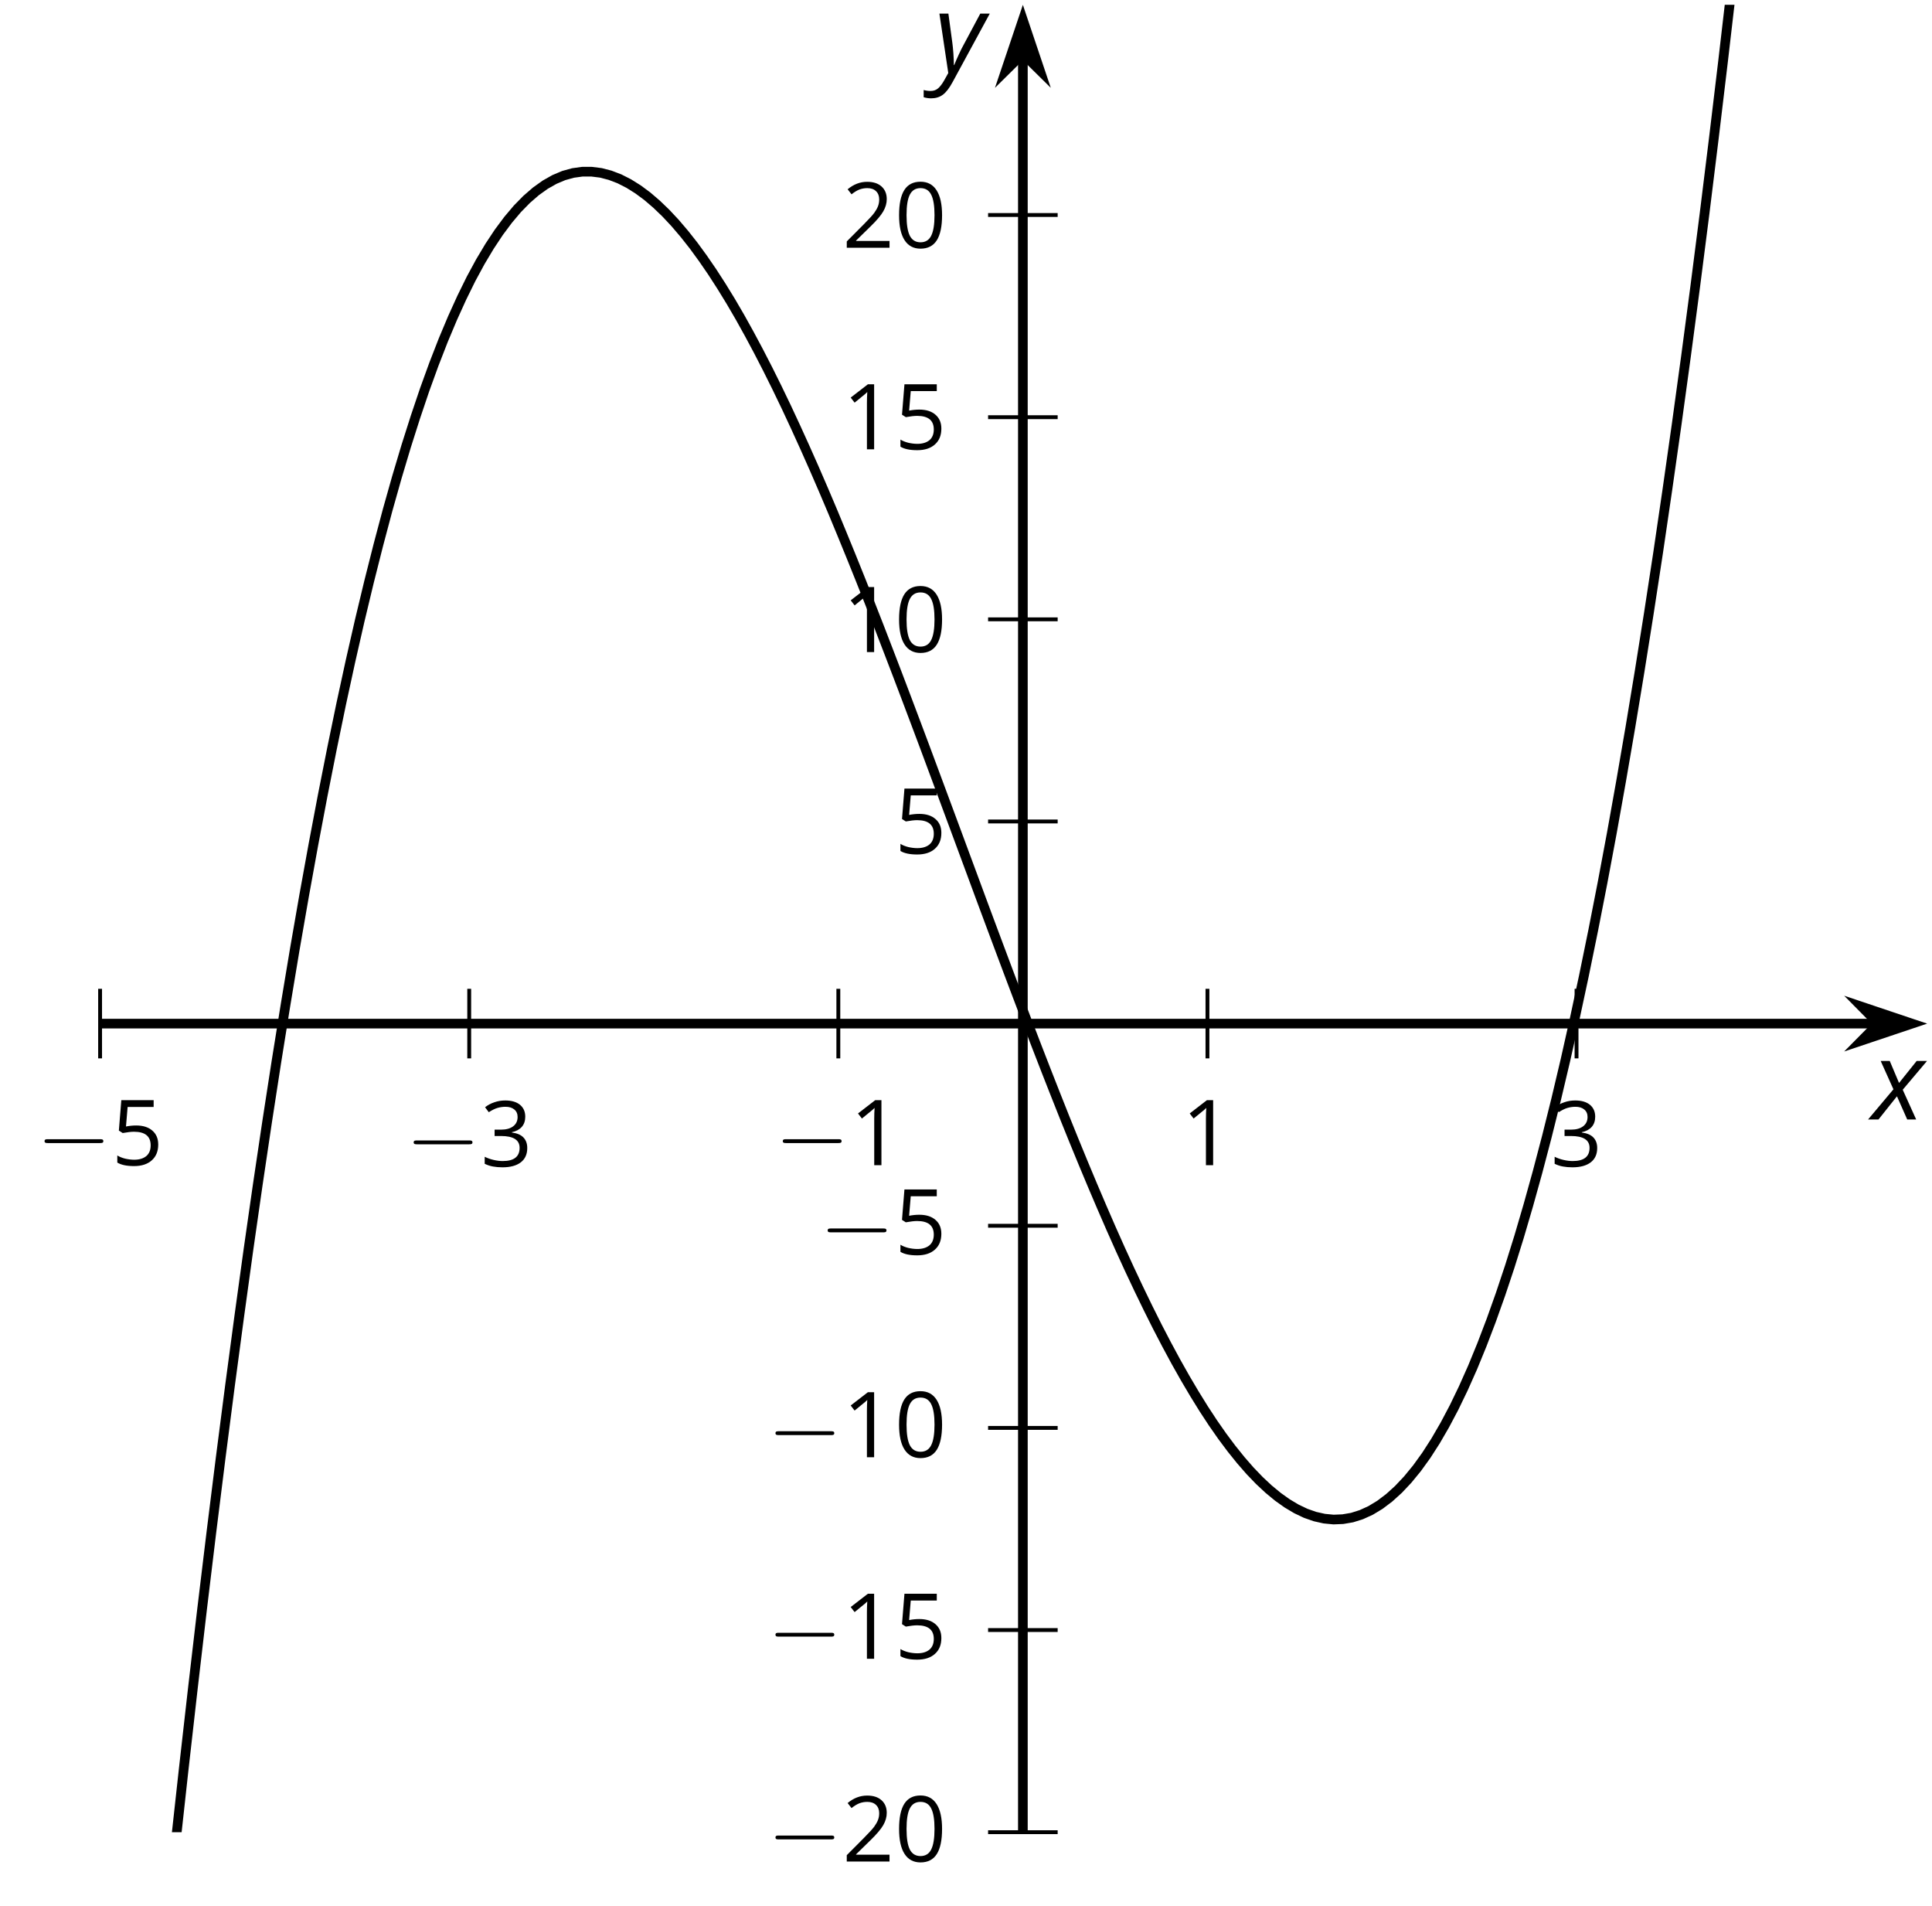 <?xml version='1.0' encoding='UTF-8'?>
<!-- This file was generated by dvisvgm 2.1.3 -->
<svg height='197.313pt' version='1.1' viewBox='-72 -72 200.02 197.313' width='200.02pt' xmlns='http://www.w3.org/2000/svg' xmlns:xlink='http://www.w3.org/1999/xlink'>
<defs>
<clipPath id='clip1'>
<path d='M-61.637 117.66H127.524V-71.504H-61.637Z'/>
</clipPath>
<path d='M4.922 -3.375C4.922 -4.498 4.733 -5.355 4.355 -5.948C3.973 -6.542 3.421 -6.837 2.689 -6.837C1.938 -6.837 1.381 -6.552 1.018 -5.985S0.47 -4.549 0.47 -3.375C0.47 -2.238 0.658 -1.377 1.036 -0.792C1.413 -0.203 1.966 0.092 2.689 0.092C3.444 0.092 4.006 -0.193 4.374 -0.769C4.738 -1.344 4.922 -2.21 4.922 -3.375ZM1.243 -3.375C1.243 -4.355 1.358 -5.064 1.588 -5.506C1.819 -5.953 2.187 -6.174 2.689 -6.174C3.2 -6.174 3.568 -5.948 3.794 -5.497C4.024 -5.051 4.139 -4.342 4.139 -3.375S4.024 -1.699 3.794 -1.243C3.568 -0.792 3.2 -0.566 2.689 -0.566C2.187 -0.566 1.819 -0.792 1.588 -1.234C1.358 -1.685 1.243 -2.394 1.243 -3.375Z' id='g9-16'/>
<path d='M3.292 0V-6.731H2.647L0.866 -5.355L1.271 -4.83C1.92 -5.359 2.288 -5.658 2.366 -5.727S2.518 -5.866 2.583 -5.93C2.56 -5.576 2.546 -5.198 2.546 -4.797V0H3.292Z' id='g9-17'/>
<path d='M4.885 0V-0.709H1.423V-0.746L2.896 -2.187C3.554 -2.827 4.001 -3.352 4.24 -3.771S4.599 -4.609 4.599 -5.037C4.599 -5.585 4.42 -6.018 4.061 -6.344C3.702 -6.667 3.204 -6.828 2.574 -6.828C1.842 -6.828 1.169 -6.57 0.548 -6.054L0.953 -5.534C1.262 -5.778 1.538 -5.944 1.786 -6.036C2.04 -6.128 2.302 -6.174 2.583 -6.174C2.97 -6.174 3.273 -6.068 3.49 -5.856C3.706 -5.649 3.817 -5.364 3.817 -5.005C3.817 -4.751 3.775 -4.512 3.688 -4.291S3.471 -3.844 3.301 -3.61S2.772 -2.988 2.233 -2.44L0.46 -0.658V0H4.885Z' id='g9-18'/>
<path d='M4.632 -5.147C4.632 -5.668 4.452 -6.077 4.088 -6.381C3.725 -6.676 3.218 -6.828 2.564 -6.828C2.164 -6.828 1.786 -6.768 1.427 -6.639C1.064 -6.519 0.746 -6.344 0.47 -6.128L0.856 -5.612C1.192 -5.829 1.487 -5.976 1.75 -6.054S2.288 -6.174 2.583 -6.174C2.97 -6.174 3.278 -6.082 3.499 -5.893C3.729 -5.704 3.84 -5.447 3.84 -5.12C3.84 -4.71 3.688 -4.388 3.379 -4.153C3.071 -3.923 2.657 -3.808 2.132 -3.808H1.459V-3.149H2.122C3.407 -3.149 4.047 -2.739 4.047 -1.925C4.047 -1.013 3.467 -0.557 2.302 -0.557C2.007 -0.557 1.694 -0.594 1.363 -0.672C1.036 -0.746 0.723 -0.856 0.433 -0.999V-0.272C0.714 -0.138 0.999 -0.041 1.298 0.009C1.593 0.064 1.92 0.092 2.274 0.092C3.094 0.092 3.725 -0.083 4.171 -0.424C4.618 -0.769 4.839 -1.266 4.839 -1.906C4.839 -2.353 4.71 -2.716 4.448 -2.993S3.785 -3.439 3.246 -3.508V-3.545C3.688 -3.637 4.029 -3.821 4.273 -4.093C4.512 -4.365 4.632 -4.719 4.632 -5.147Z' id='g9-19'/>
<path d='M2.564 -4.111C2.215 -4.111 1.865 -4.075 1.51 -4.006L1.68 -6.027H4.374V-6.731H1.027L0.773 -3.582L1.169 -3.329C1.657 -3.416 2.049 -3.462 2.339 -3.462C3.49 -3.462 4.065 -2.993 4.065 -2.053C4.065 -1.57 3.913 -1.202 3.619 -0.948C3.315 -0.695 2.896 -0.566 2.357 -0.566C2.049 -0.566 1.731 -0.608 1.413 -0.681C1.096 -0.764 0.829 -0.87 0.612 -1.008V-0.272C1.013 -0.028 1.588 0.092 2.348 0.092C3.126 0.092 3.739 -0.106 4.18 -0.502C4.627 -0.898 4.848 -1.446 4.848 -2.141C4.848 -2.753 4.646 -3.232 4.236 -3.582C3.831 -3.936 3.273 -4.111 2.564 -4.111Z' id='g9-21'/>
<path d='M2.58 -2.398L3.641 0H4.569L3.177 -3.077L5.691 -6.055H4.619L2.796 -3.779L1.834 -6.055H0.895L2.215 -3.122L-0.409 0H0.669L2.58 -2.398Z' id='g4-88'/>
<path d='M0.541 -6.055L1.459 0.099L1.039 0.851C0.834 1.215 0.624 1.492 0.409 1.68C0.199 1.862 -0.061 1.956 -0.365 1.956C-0.613 1.956 -0.856 1.923 -1.088 1.856V2.602C-0.84 2.68 -0.58 2.718 -0.315 2.718C0.155 2.718 0.558 2.597 0.895 2.348S1.569 1.663 1.912 1.028L5.757 -6.055H4.774L2.978 -2.691C2.884 -2.53 2.746 -2.243 2.553 -1.829S2.199 -1.044 2.072 -0.724H2.039C2.039 -1.028 2.022 -1.425 1.989 -1.923C1.95 -2.414 1.917 -2.79 1.878 -3.044L1.47 -6.055H0.541Z' id='g4-89'/>
<path d='M6.565 -2.291C6.735 -2.291 6.914 -2.291 6.914 -2.491S6.735 -2.69 6.565 -2.69H1.176C1.006 -2.69 0.827 -2.69 0.827 -2.491S1.006 -2.291 1.176 -2.291H6.565Z' id='g10-0'/>
</defs>
<g id='page1'>
<path d='M-61.637 37.558V30.359M-23.422 37.558V30.359M14.793 37.558V30.359M53.008 37.558V30.359M91.219 37.558V30.359' fill='none' stroke='#000000' stroke-linejoin='bevel' stroke-miterlimit='10.037' stroke-width='0.4'/>
<path d='M30.297 117.66H37.5M30.297 96.734H37.5M30.297 75.808H37.5M30.297 54.886H37.5M30.297 13.035H37.5M30.297 -7.891H37.5M30.297 -28.817H37.5M30.297 -49.743H37.5' fill='none' stroke='#000000' stroke-linejoin='bevel' stroke-miterlimit='10.037' stroke-width='0.4'/>
<path d='M-61.637 33.961H122.231' fill='none' stroke='#000000' stroke-linejoin='bevel' stroke-miterlimit='10.037' stroke-width='1'/>
<path d='M125.95 33.961L120.758 32.215L122.481 33.961L120.758 35.703Z'/>
<path d='M125.95 33.961L120.758 32.215L122.481 33.961L120.758 35.703Z' fill='none' stroke='#000000' stroke-miterlimit='10.037' stroke-width='1'/>
<path d='M33.898 117.66V-66.211' fill='none' stroke='#000000' stroke-linejoin='bevel' stroke-miterlimit='10.037' stroke-width='1'/>
<path d='M33.898 -69.93L32.152 -64.738L33.898 -66.461L35.645 -64.738Z'/>
<path d='M33.898 -69.93L32.152 -64.738L33.898 -66.461L35.645 -64.738Z' fill='none' stroke='#000000' stroke-miterlimit='10.037' stroke-width='1'/>
<g transform='matrix(1 0 0 1 -16.939 -143.717)'>
<use x='-51.276' xlink:href='#g10-0' y='192.332'/>
<use x='-43.528' xlink:href='#g9-21' y='192.332'/>
</g>
<g transform='matrix(1 0 0 1 21.276 -143.589)'>
<use x='-51.276' xlink:href='#g10-0' y='192.332'/>
<use x='-43.528' xlink:href='#g9-19' y='192.332'/>
</g>
<g transform='matrix(1 0 0 1 59.491 -143.717)'>
<use x='-51.276' xlink:href='#g10-0' y='192.332'/>
<use x='-43.528' xlink:href='#g9-17' y='192.332'/>
</g>
<g transform='matrix(1 0 0 1 101.58 -143.717)'>
<use x='-51.276' xlink:href='#g9-17' y='192.332'/>
</g>
<g transform='matrix(1 0 0 1 139.795 -143.589)'>
<use x='-51.276' xlink:href='#g9-19' y='192.332'/>
</g>
<g transform='matrix(1 0 0 1 58.734 -71.636)'>
<use x='-51.276' xlink:href='#g10-0' y='192.332'/>
<use x='-43.528' xlink:href='#g9-18' y='192.332'/>
<use x='-38.123' xlink:href='#g9-16' y='192.332'/>
</g>
<g transform='matrix(1 0 0 1 58.734 -92.625)'>
<use x='-51.276' xlink:href='#g10-0' y='192.332'/>
<use x='-43.528' xlink:href='#g9-17' y='192.332'/>
<use x='-38.123' xlink:href='#g9-21' y='192.332'/>
</g>
<g transform='matrix(1 0 0 1 58.734 -113.487)'>
<use x='-51.276' xlink:href='#g10-0' y='192.332'/>
<use x='-43.528' xlink:href='#g9-17' y='192.332'/>
<use x='-38.123' xlink:href='#g9-16' y='192.332'/>
</g>
<g transform='matrix(1 0 0 1 64.138 -134.476)'>
<use x='-51.276' xlink:href='#g10-0' y='192.332'/>
<use x='-43.528' xlink:href='#g9-21' y='192.332'/>
</g>
<g transform='matrix(1 0 0 1 71.887 -175.971)'>
<use x='-51.276' xlink:href='#g9-21' y='192.332'/>
</g>
<g transform='matrix(1 0 0 1 66.483 -196.833)'>
<use x='-51.276' xlink:href='#g9-17' y='192.332'/>
<use x='-45.872' xlink:href='#g9-16' y='192.332'/>
</g>
<g transform='matrix(1 0 0 1 66.483 -217.822)'>
<use x='-51.276' xlink:href='#g9-17' y='192.332'/>
<use x='-45.872' xlink:href='#g9-21' y='192.332'/>
</g>
<g transform='matrix(1 0 0 1 66.483 -238.684)'>
<use x='-51.276' xlink:href='#g9-18' y='192.332'/>
<use x='-45.872' xlink:href='#g9-16' y='192.332'/>
</g>
<path clip-path='url(#clip1)' d='M-61.637 199.98L-60.68 188.984L-59.719 178.277L-58.758 167.863L-57.797 157.73L-56.836 147.886L-55.879 138.316L-54.918 129.027L-53.957 120.011L-52.996 111.265L-52.035 102.785L-51.078 94.57L-50.117 86.617L-49.156 78.921L-48.195 71.48L-47.234 64.289L-46.277 57.347L-45.316 50.648L-44.355 44.191L-43.395 37.976L-42.434 31.992L-41.477 26.242L-40.516 20.722L-39.555 15.429L-38.594 10.355L-37.633 5.504L-36.676 0.867L-35.715 -3.559L-34.754 -7.774L-33.793 -11.778L-32.832 -15.582L-31.875 -19.184L-30.914 -22.59L-29.953 -25.805L-28.992 -28.825L-28.035 -31.661L-27.074 -34.309L-26.113 -36.778L-25.152 -39.067L-24.191 -41.184L-23.234 -43.129L-22.273 -44.903L-21.312 -46.512L-20.352 -47.961L-19.391 -49.25L-18.434 -50.383L-17.473 -51.364L-16.512 -52.196L-15.551 -52.883L-14.59 -53.426L-13.633 -53.829L-12.672 -54.094L-11.711 -54.227H-10.75L-9.789 -54.106L-8.832 -53.856L-7.871 -53.489L-6.91 -53L-5.949 -52.399L-4.988 -51.688L-4.031 -50.868L-3.07 -49.946L-2.109 -48.918L-1.149 -47.793L-0.188 -46.575L0.769 -45.262L1.73 -43.864L2.691 -42.375L3.652 -40.809L4.613 -39.161L5.57 -37.438L6.531 -35.641L7.492 -33.774L8.453 -31.84L9.414 -29.844L10.371 -27.789L11.332 -25.676L12.293 -23.512L13.254 -21.293L14.215 -19.028L15.172 -16.719L16.133 -14.368L17.094 -11.981L18.055 -9.559L19.016 -7.106L19.973 -4.625L20.934 -2.118L21.895 0.414L22.855 2.961L23.816 5.523L24.773 8.097L25.734 10.683L26.695 13.273L27.656 15.867L28.617 18.461L29.574 21.05L30.535 23.632L31.496 26.203L32.457 28.765L33.418 31.308L34.375 33.832L35.336 36.332L36.297 38.808L37.258 41.254L38.215 43.664L39.176 46.043L40.137 48.382L41.098 50.679L42.059 52.933L43.016 55.136L43.977 57.293L44.938 59.39L45.899 61.429L46.86 63.41L47.817 65.324L48.778 67.171L49.739 68.953L50.7 70.656L51.66 72.281L52.617 73.828L53.578 75.293L54.539 76.671L55.5 77.957L56.461 79.152L57.418 80.25L58.379 81.25L59.34 82.148L60.301 82.941L61.262 83.625L62.219 84.195L63.18 84.652L64.141 84.988L65.102 85.203L66.063 85.296L67.02 85.257L67.981 85.093L68.942 84.789L69.903 84.351L70.864 83.769L71.821 83.046L72.782 82.175L73.742 81.156L74.703 79.984L75.664 78.652L76.621 77.164L77.582 75.507L78.543 73.691L79.504 71.699L80.465 69.539L81.422 67.203L82.383 64.687L83.344 61.988L84.305 59.109L85.266 56.035L86.223 52.773L87.184 49.316L88.145 45.66L89.106 41.804L90.067 37.742L91.024 33.476L91.985 28.996L92.946 24.3L93.907 19.39L94.867 14.261L95.824 8.91L96.785 3.328L97.746 -2.485L98.707 -8.528L99.668 -14.805L100.625 -21.325L101.586 -28.086L102.547 -35.094L103.508 -42.348L104.469 -49.86L105.426 -57.621L106.387 -65.645L107.348 -73.926L108.309 -82.477L109.266 -91.293L110.227 -100.379L111.188 -109.743L112.149 -119.383L113.11 -129.301L114.067 -139.508L115.028 -150L115.989 -160.782L116.949 -171.86L117.91 -183.231L118.867 -194.903L119.828 -206.879L120.789 -219.161L121.75 -231.75L122.711 -244.657L123.668 -257.875L124.629 -271.414L125.59 -285.274L126.551 -299.461L127.512 -313.977L128.469 -328.825L129.43 -344.004' fill='none' stroke='#000000' stroke-linejoin='bevel' stroke-miterlimit='10.037' stroke-width='1'/>
<g transform='matrix(1 0 0 1 173.088 -148.451)'>
<use x='-51.276' xlink:href='#g4-88' y='192.332'/>
</g>
<g transform='matrix(1 0 0 1 75.992 -256.871)'>
<use x='-51.276' xlink:href='#g4-89' y='192.332'/>
</g>
</g>
</svg>